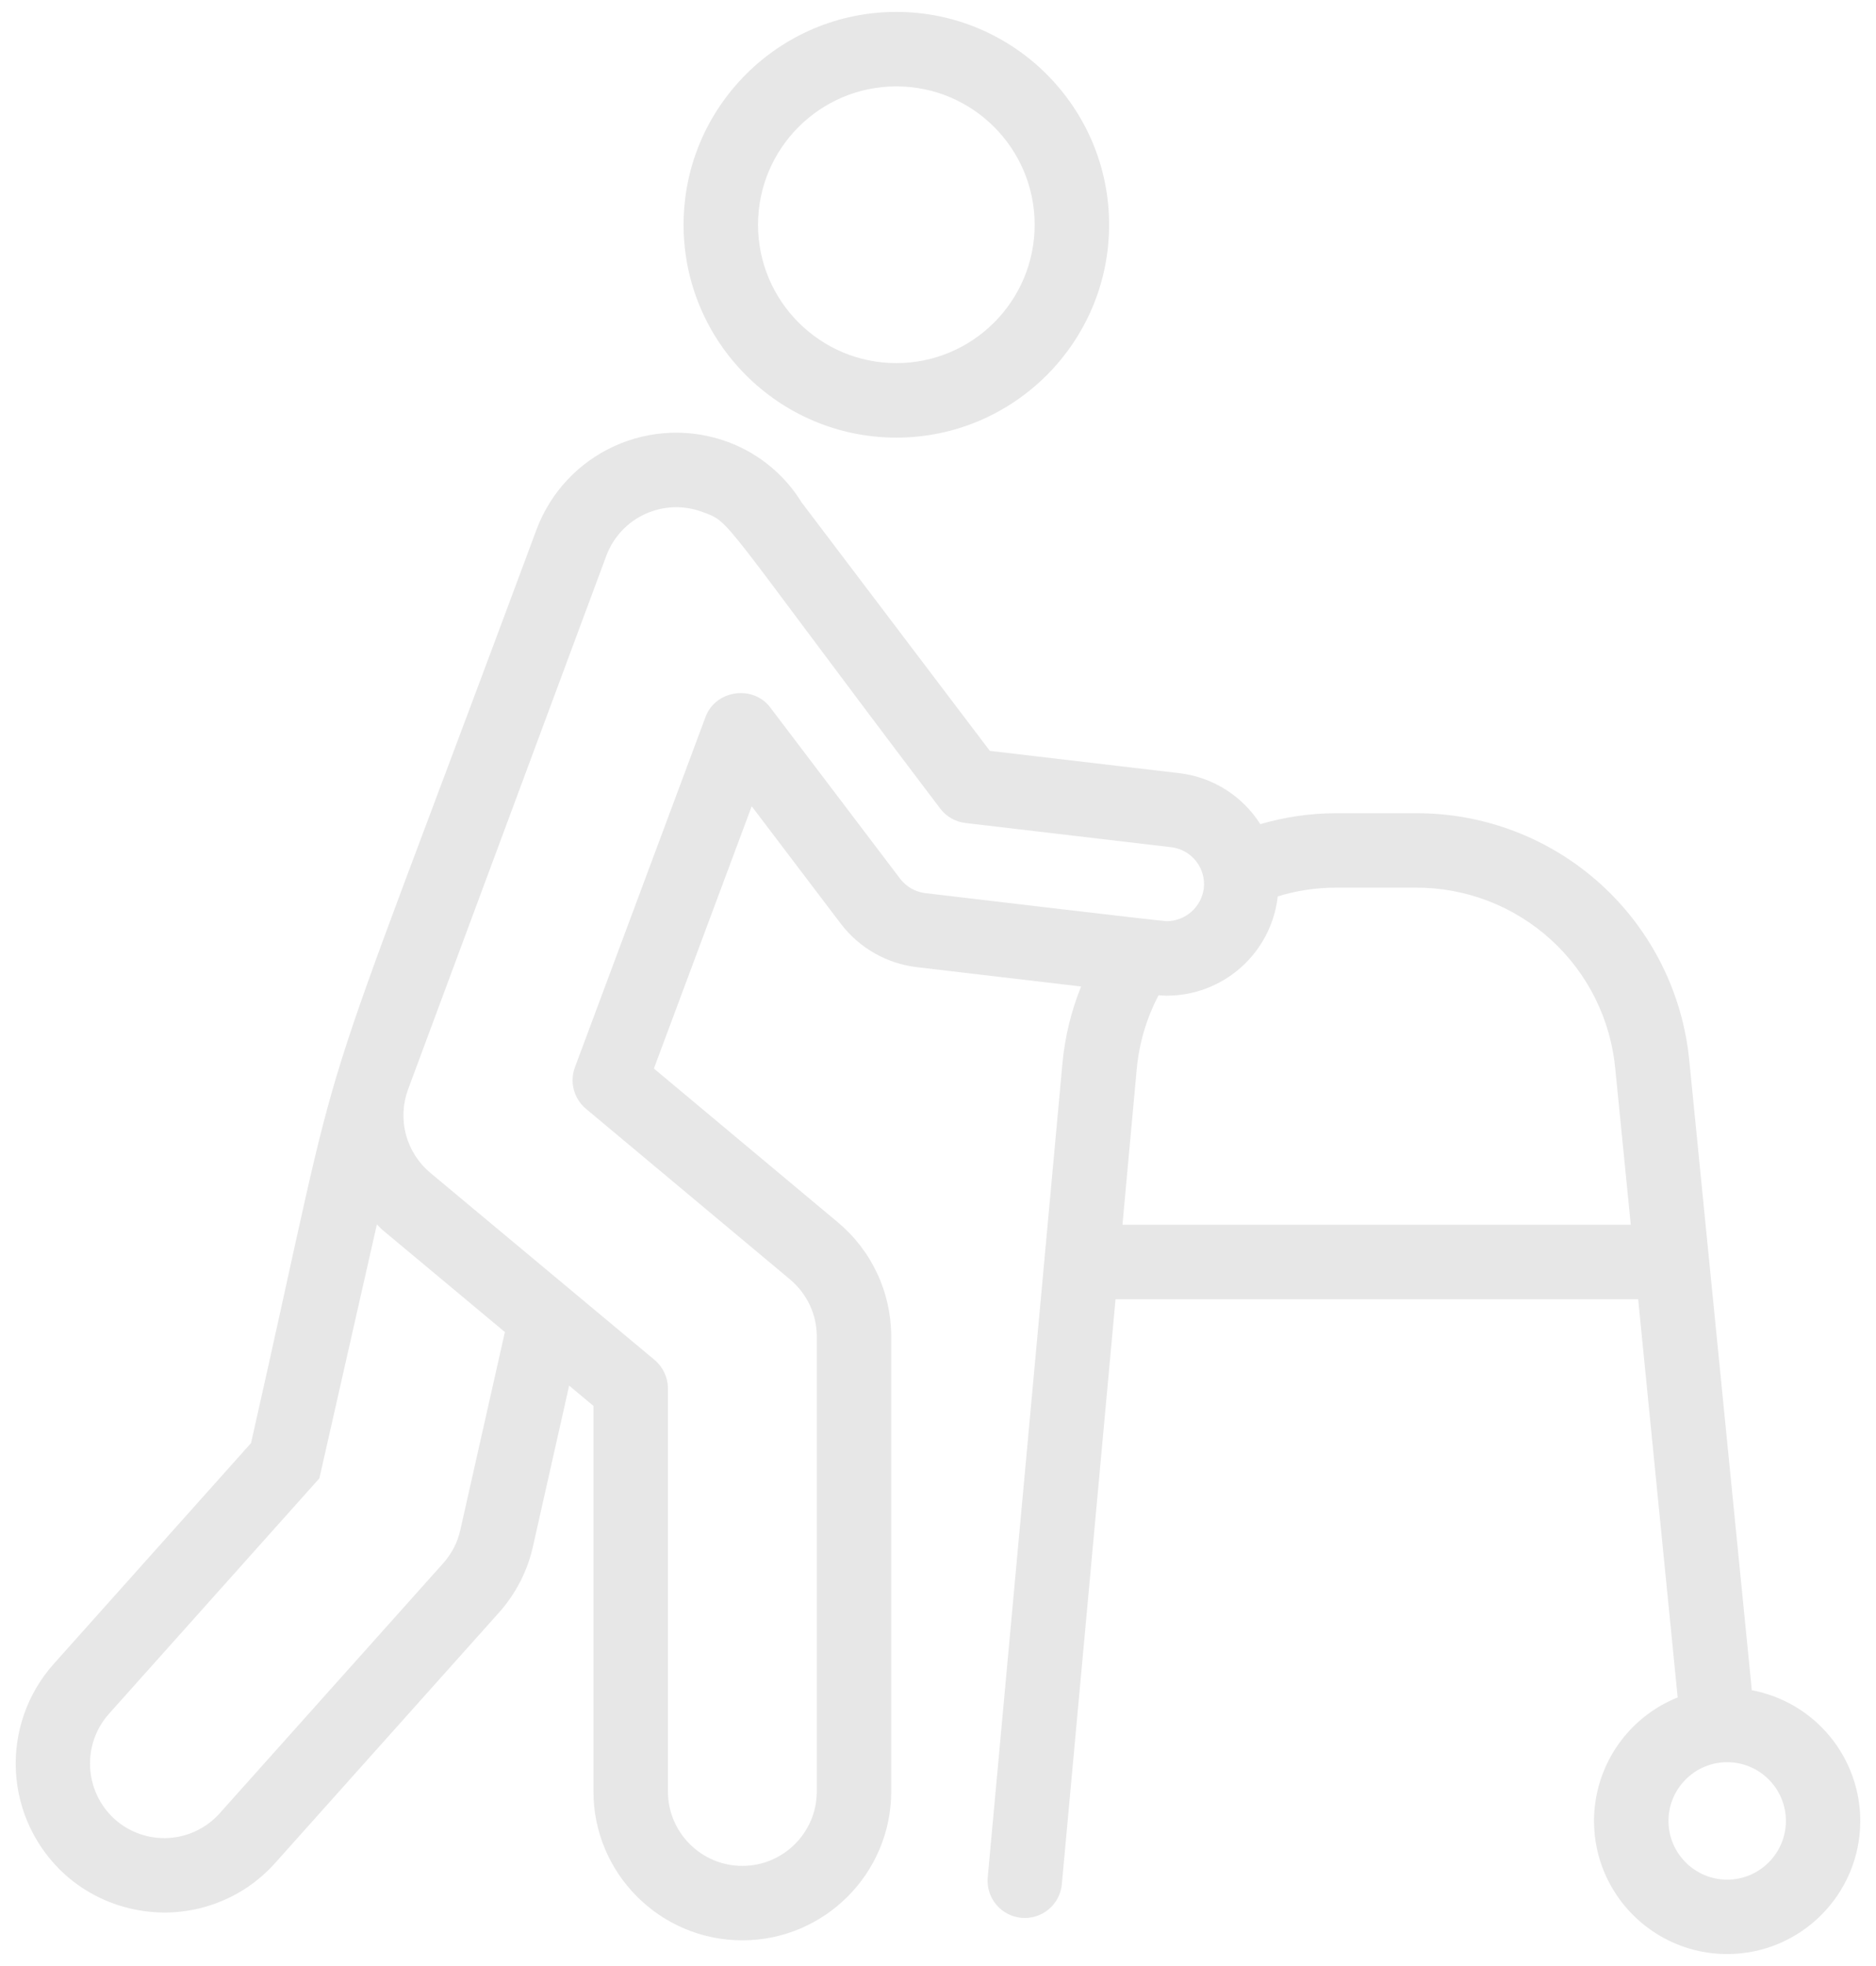 <svg width="63" height="66" viewBox="0 0 63 66" fill="none" xmlns="http://www.w3.org/2000/svg">
<path d="M30.101 14.691C34.041 14.691 37.246 11.486 37.246 7.546C37.246 3.606 34.041 0.4 30.101 0.4C26.161 0.4 22.956 3.605 22.956 7.545C22.956 11.485 26.161 14.691 30.101 14.691ZM30.101 2.9C32.663 2.9 34.746 4.983 34.746 7.545C34.746 10.106 32.663 12.19 30.101 12.19C27.54 12.19 25.456 10.106 25.456 7.545C25.456 4.983 27.54 2.9 30.101 2.9ZM58.83 56.741L56.735 35.657C56.526 33.366 55.466 31.237 53.764 29.69C52.062 28.142 49.842 27.29 47.541 27.3H44.866C43.987 27.3 43.139 27.43 42.324 27.667C42.028 27.201 41.633 26.805 41.166 26.51C40.7 26.214 40.173 26.026 39.625 25.958L33.241 25.207L26.95 16.906L26.939 16.896C26.365 15.95 25.49 15.226 24.454 14.84C23.211 14.377 21.836 14.427 20.63 14.977C19.423 15.527 18.484 16.533 18.019 17.775C9.885 39.658 11.912 33.052 8.431 48.443L1.798 55.865C0.916 56.856 0.462 58.155 0.535 59.479C0.608 60.804 1.202 62.045 2.188 62.933C2.888 63.559 3.752 63.973 4.678 64.13C5.513 64.275 6.371 64.204 7.171 63.924C7.971 63.645 8.686 63.165 9.249 62.531L16.749 54.143C17.318 53.51 17.714 52.741 17.899 51.91L19.113 46.515L19.929 47.196V60.137C19.929 62.895 22.171 65.137 24.929 65.137C27.686 65.137 29.929 62.895 29.929 60.137V44.862C29.928 44.13 29.767 43.408 29.456 42.745C29.145 42.083 28.693 41.496 28.13 41.028L21.959 35.871L25.244 27.066L28.238 31.012C28.543 31.412 28.926 31.747 29.363 31.997C29.8 32.247 30.283 32.407 30.782 32.467L36.305 33.117C35.977 33.931 35.767 34.788 35.682 35.662L33.17 63.023C33.155 63.187 33.172 63.352 33.221 63.508C33.27 63.665 33.349 63.811 33.454 63.937C33.559 64.063 33.687 64.167 33.833 64.244C33.978 64.32 34.137 64.367 34.3 64.382C34.463 64.397 34.628 64.38 34.785 64.331C34.942 64.283 35.087 64.204 35.213 64.099C35.34 63.994 35.444 63.865 35.52 63.72C35.597 63.574 35.644 63.416 35.659 63.252L37.462 43.617H55.013L56.34 56.983C55.512 57.315 54.802 57.887 54.301 58.625C53.8 59.364 53.532 60.235 53.53 61.127C53.53 63.593 55.535 65.598 58.001 65.598C60.468 65.598 62.472 63.593 62.472 61.127C62.471 60.086 62.106 59.079 61.441 58.278C60.776 57.477 59.853 56.934 58.83 56.741ZM15.457 51.368C15.367 51.776 15.17 52.158 14.884 52.478L7.386 60.863C7.168 61.11 6.904 61.31 6.608 61.454C6.312 61.598 5.991 61.682 5.663 61.702C5.334 61.721 5.006 61.675 4.695 61.567C4.384 61.459 4.098 61.291 3.853 61.072C2.828 60.147 2.74 58.56 3.66 57.532L10.725 49.628L12.656 41.105C12.719 41.163 12.773 41.228 12.84 41.285L16.955 44.717L15.457 51.368ZM30.225 29.495L25.863 23.745C25.289 22.987 24.032 23.161 23.695 24.063L19.308 35.826C19.217 36.068 19.204 36.333 19.27 36.583C19.337 36.833 19.479 37.056 19.677 37.222L26.526 42.946C27.1 43.427 27.43 44.126 27.43 44.863V60.138C27.43 61.517 26.309 62.638 24.93 62.638C23.551 62.638 22.43 61.517 22.43 60.138V46.612C22.43 46.242 22.265 45.89 21.981 45.652L14.445 39.367C14.049 39.035 13.765 38.588 13.632 38.088C13.499 37.588 13.524 37.059 13.703 36.573L20.364 18.651C20.598 18.029 21.068 17.526 21.673 17.252C22.277 16.977 22.966 16.953 23.587 17.186C24.584 17.552 24.049 17.215 31.573 27.142C31.674 27.276 31.802 27.388 31.948 27.472C32.094 27.555 32.255 27.609 32.422 27.628L39.333 28.441C39.661 28.48 39.961 28.648 40.166 28.908C40.371 29.168 40.465 29.498 40.426 29.827C40.386 30.13 40.237 30.407 40.008 30.609C39.779 30.81 39.485 30.923 39.18 30.925C38.991 30.922 31.255 30.005 31.067 29.982C30.902 29.961 30.742 29.907 30.597 29.824C30.452 29.74 30.326 29.628 30.225 29.495ZM37.694 41.118L38.174 35.888C38.254 35.022 38.503 34.181 38.907 33.411C39 33.416 39.096 33.425 39.178 33.425C40.096 33.426 40.982 33.09 41.669 32.481C42.357 31.872 42.797 31.032 42.906 30.121V30.093C43.541 29.897 44.201 29.798 44.865 29.798H47.54C49.218 29.791 50.838 30.413 52.08 31.542C53.321 32.671 54.094 34.225 54.246 35.896L54.765 41.116H37.694V41.118ZM58.002 63.1C56.916 63.1 56.031 62.215 56.031 61.128C56.031 60.042 56.916 59.157 58.002 59.157C59.09 59.157 59.974 60.042 59.974 61.128C59.974 62.215 59.089 63.1 58.002 63.1Z" fill="#E7E7E7"/>
</svg>
